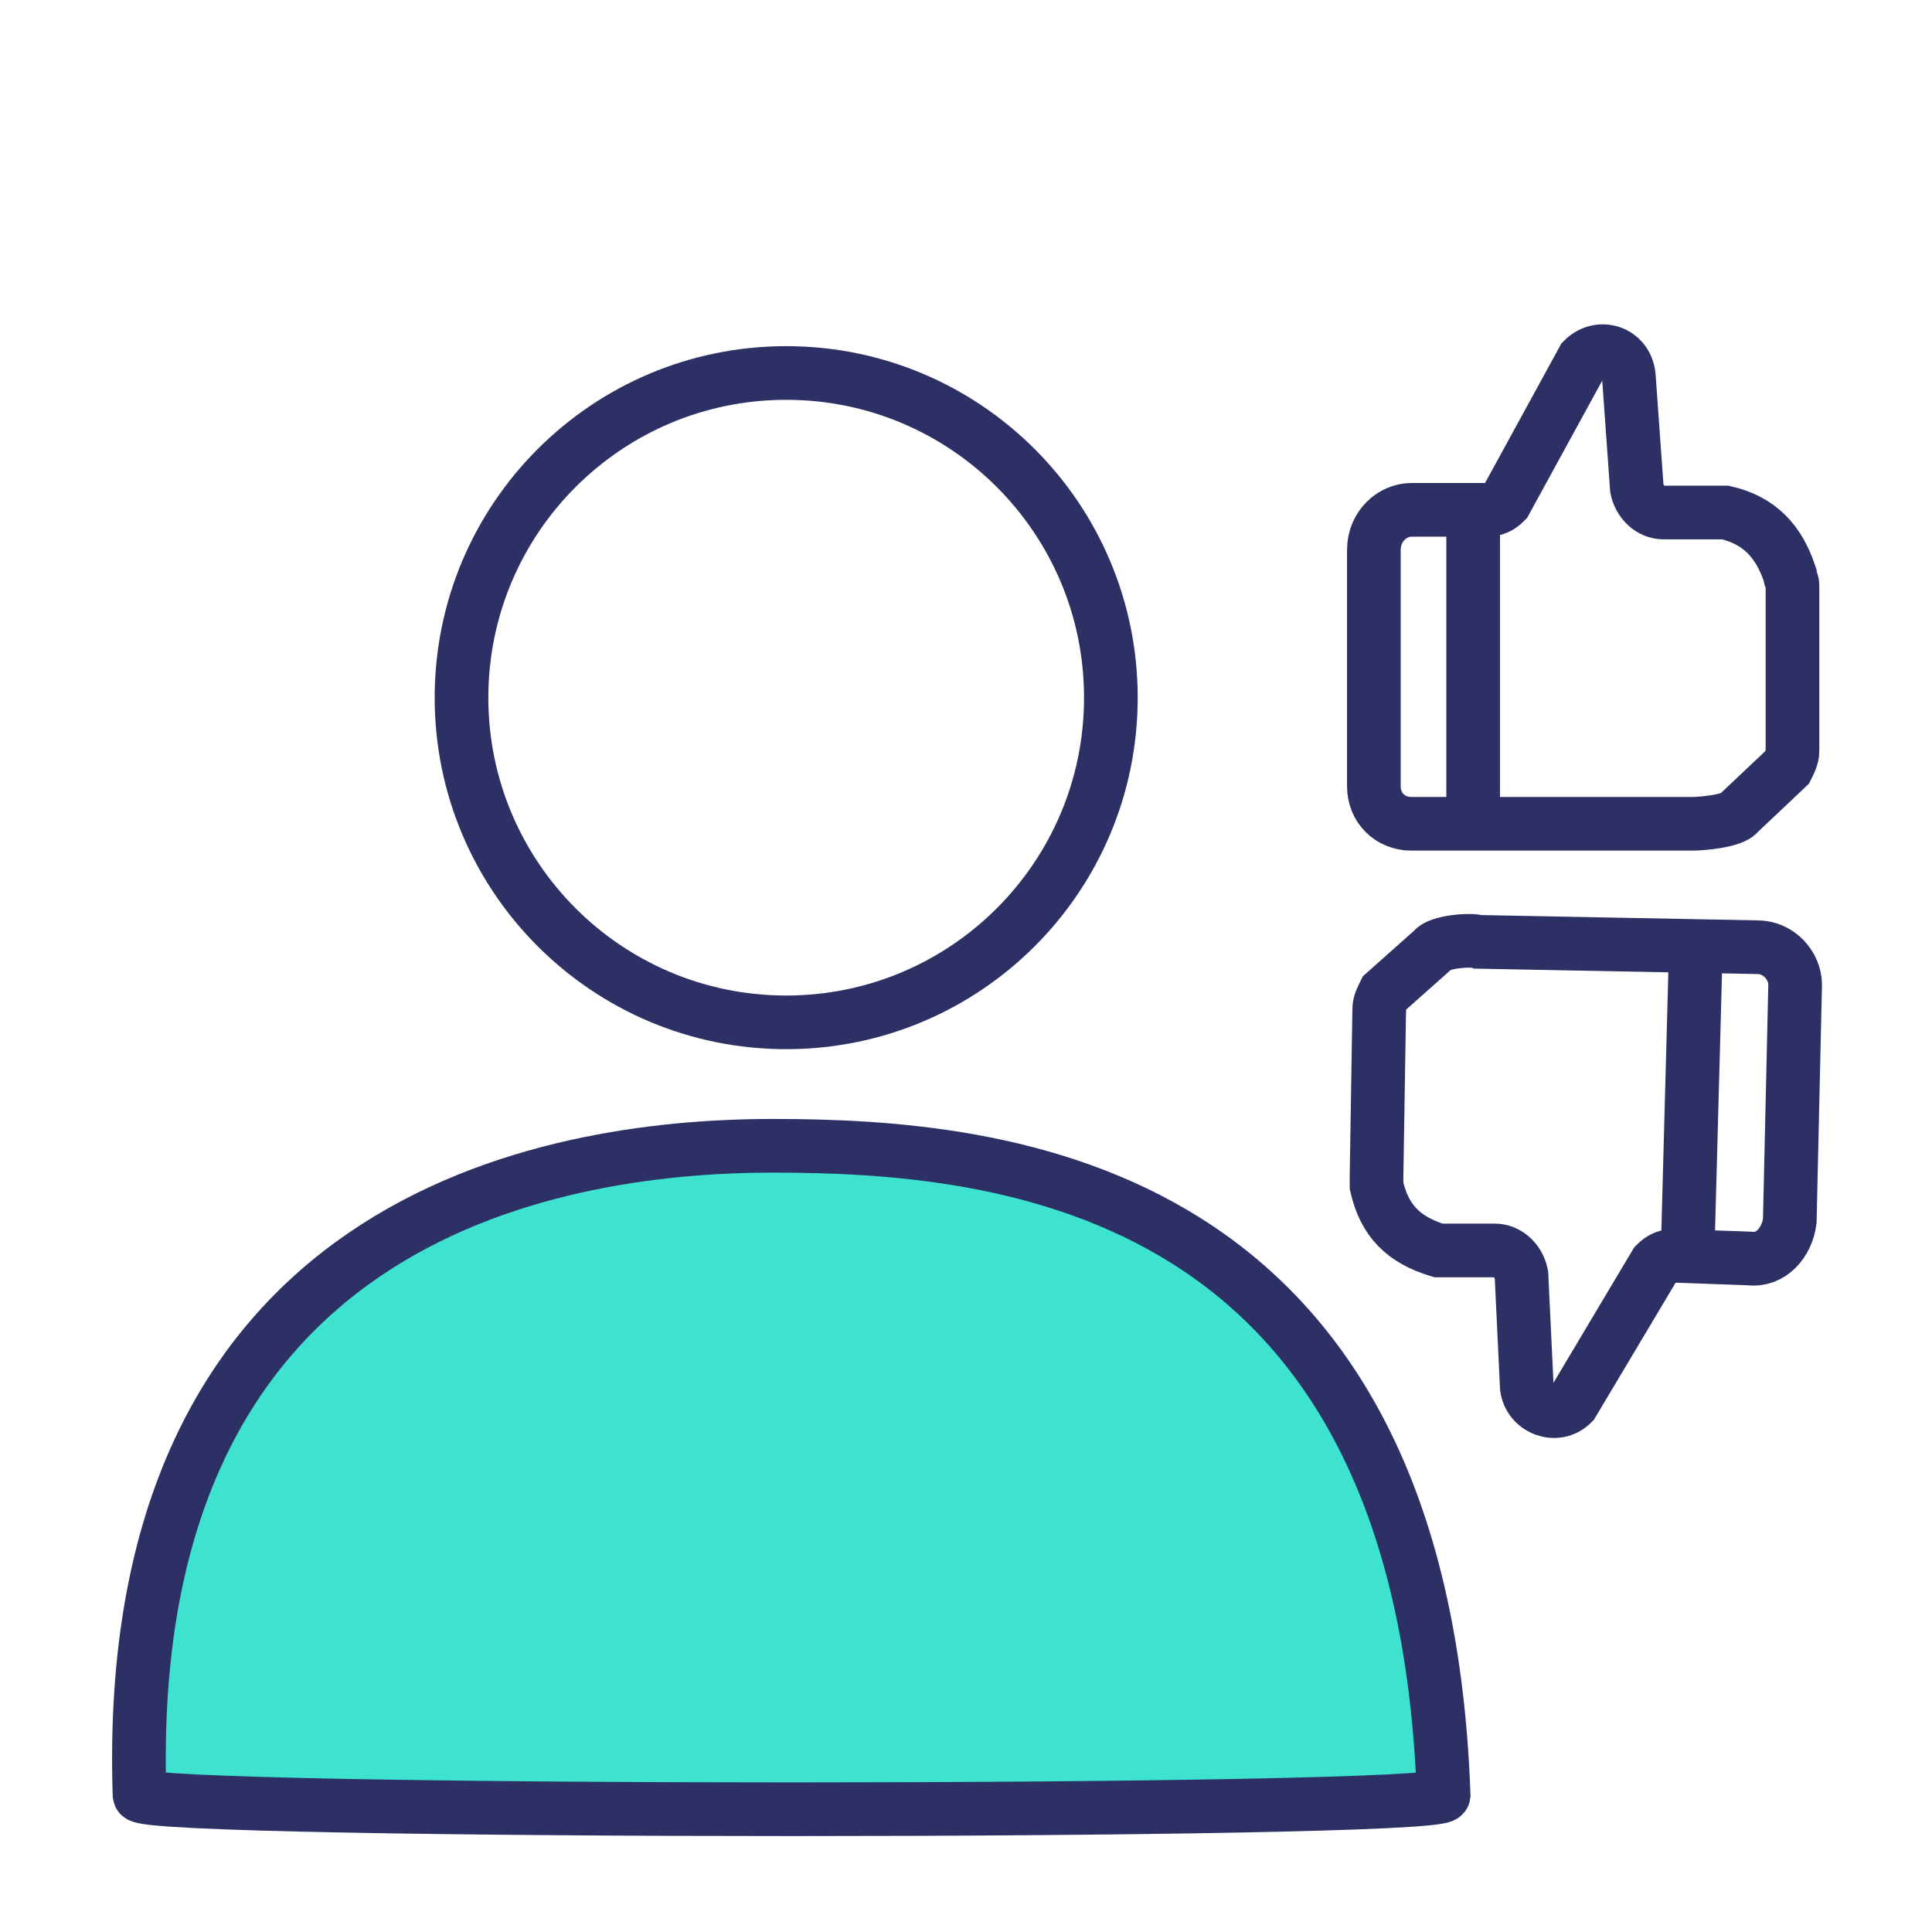 <svg width="72" height="72" viewBox="0 0 72 72" fill="none" xmlns="http://www.w3.org/2000/svg">
<g clip-path="url(#clip0_7787_4547)">
<path d="M5.2 66.9C4.5 45.5 20.3 42.7 28.8 42.7C37.4 42.7 53 44.1 53.8 66.9C53.7 67.6 5.3 67.6 5.2 66.9Z" fill="#3DE3CF" stroke="#2D3064" stroke-width="2" stroke-miterlimit="10"/>
<path d="M29.299 38.1C35.982 38.1 41.399 32.682 41.399 26C41.399 19.317 35.982 13.9 29.299 13.9C22.617 13.9 17.199 19.317 17.199 26C17.199 32.682 22.617 38.1 29.299 38.1Z" stroke="#2D3064" stroke-width="2" stroke-miterlimit="10"/>
<path d="M52.6 19H55.4C55.7 19 55.9 18.9 56.1 18.7L59 13.4C59.6 12.8 60.6 13.1 60.7 14L61 18.2C61.1 18.7 61.5 19.1 62 19.1H64C64.1 19.1 64.2 19.1 64.3 19.1C65.6 19.4 66.3 20.2 66.7 21.4C66.7 21.5 66.8 21.7 66.8 21.8V28C66.8 28.2 66.7 28.4 66.6 28.6L64.8 30.3C64.6 30.6 63.4 30.7 63.1 30.7H52.6C51.8 30.7 51.2 30.1 51.2 29.3V20.5C51.2 19.6 51.9 19 52.6 19Z" stroke="#2D3064" stroke-width="2" stroke-miterlimit="10"/>
<path d="M54.9 19.4V30.6" stroke="#2D3064" stroke-width="2" stroke-miterlimit="10"/>
<path d="M65.2 46.9L62.4 46.8C62.1 46.8 61.9 46.9 61.7 47.1L58.6 52.3C58 52.9 57 52.5 56.9 51.7L56.7 47.5C56.6 47 56.2 46.6 55.7 46.6H53.9C53.8 46.6 53.7 46.6 53.6 46.6C52.3 46.2 51.6 45.5 51.3 44.2C51.3 44.1 51.3 43.9 51.3 43.8L51.4 37.6C51.4 37.4 51.5 37.2 51.6 37L53.4 35.4C53.6 35.1 54.8 35 55.1 35.1L65.5 35.3C66.3 35.3 66.9 36 66.9 36.7L66.7 45.5C66.6 46.3 66 47 65.2 46.9Z" stroke="#2D3064" stroke-width="2" stroke-miterlimit="10"/>
<path d="M62.9 46.4L63.2 35.3" stroke="#2D3064" stroke-width="2" stroke-miterlimit="10"/>
</g>
<defs>
<clipPath id="clip0_7787_4547">
<rect width="72" height="72" fill="white"/>
</clipPath>
</defs>
</svg>
